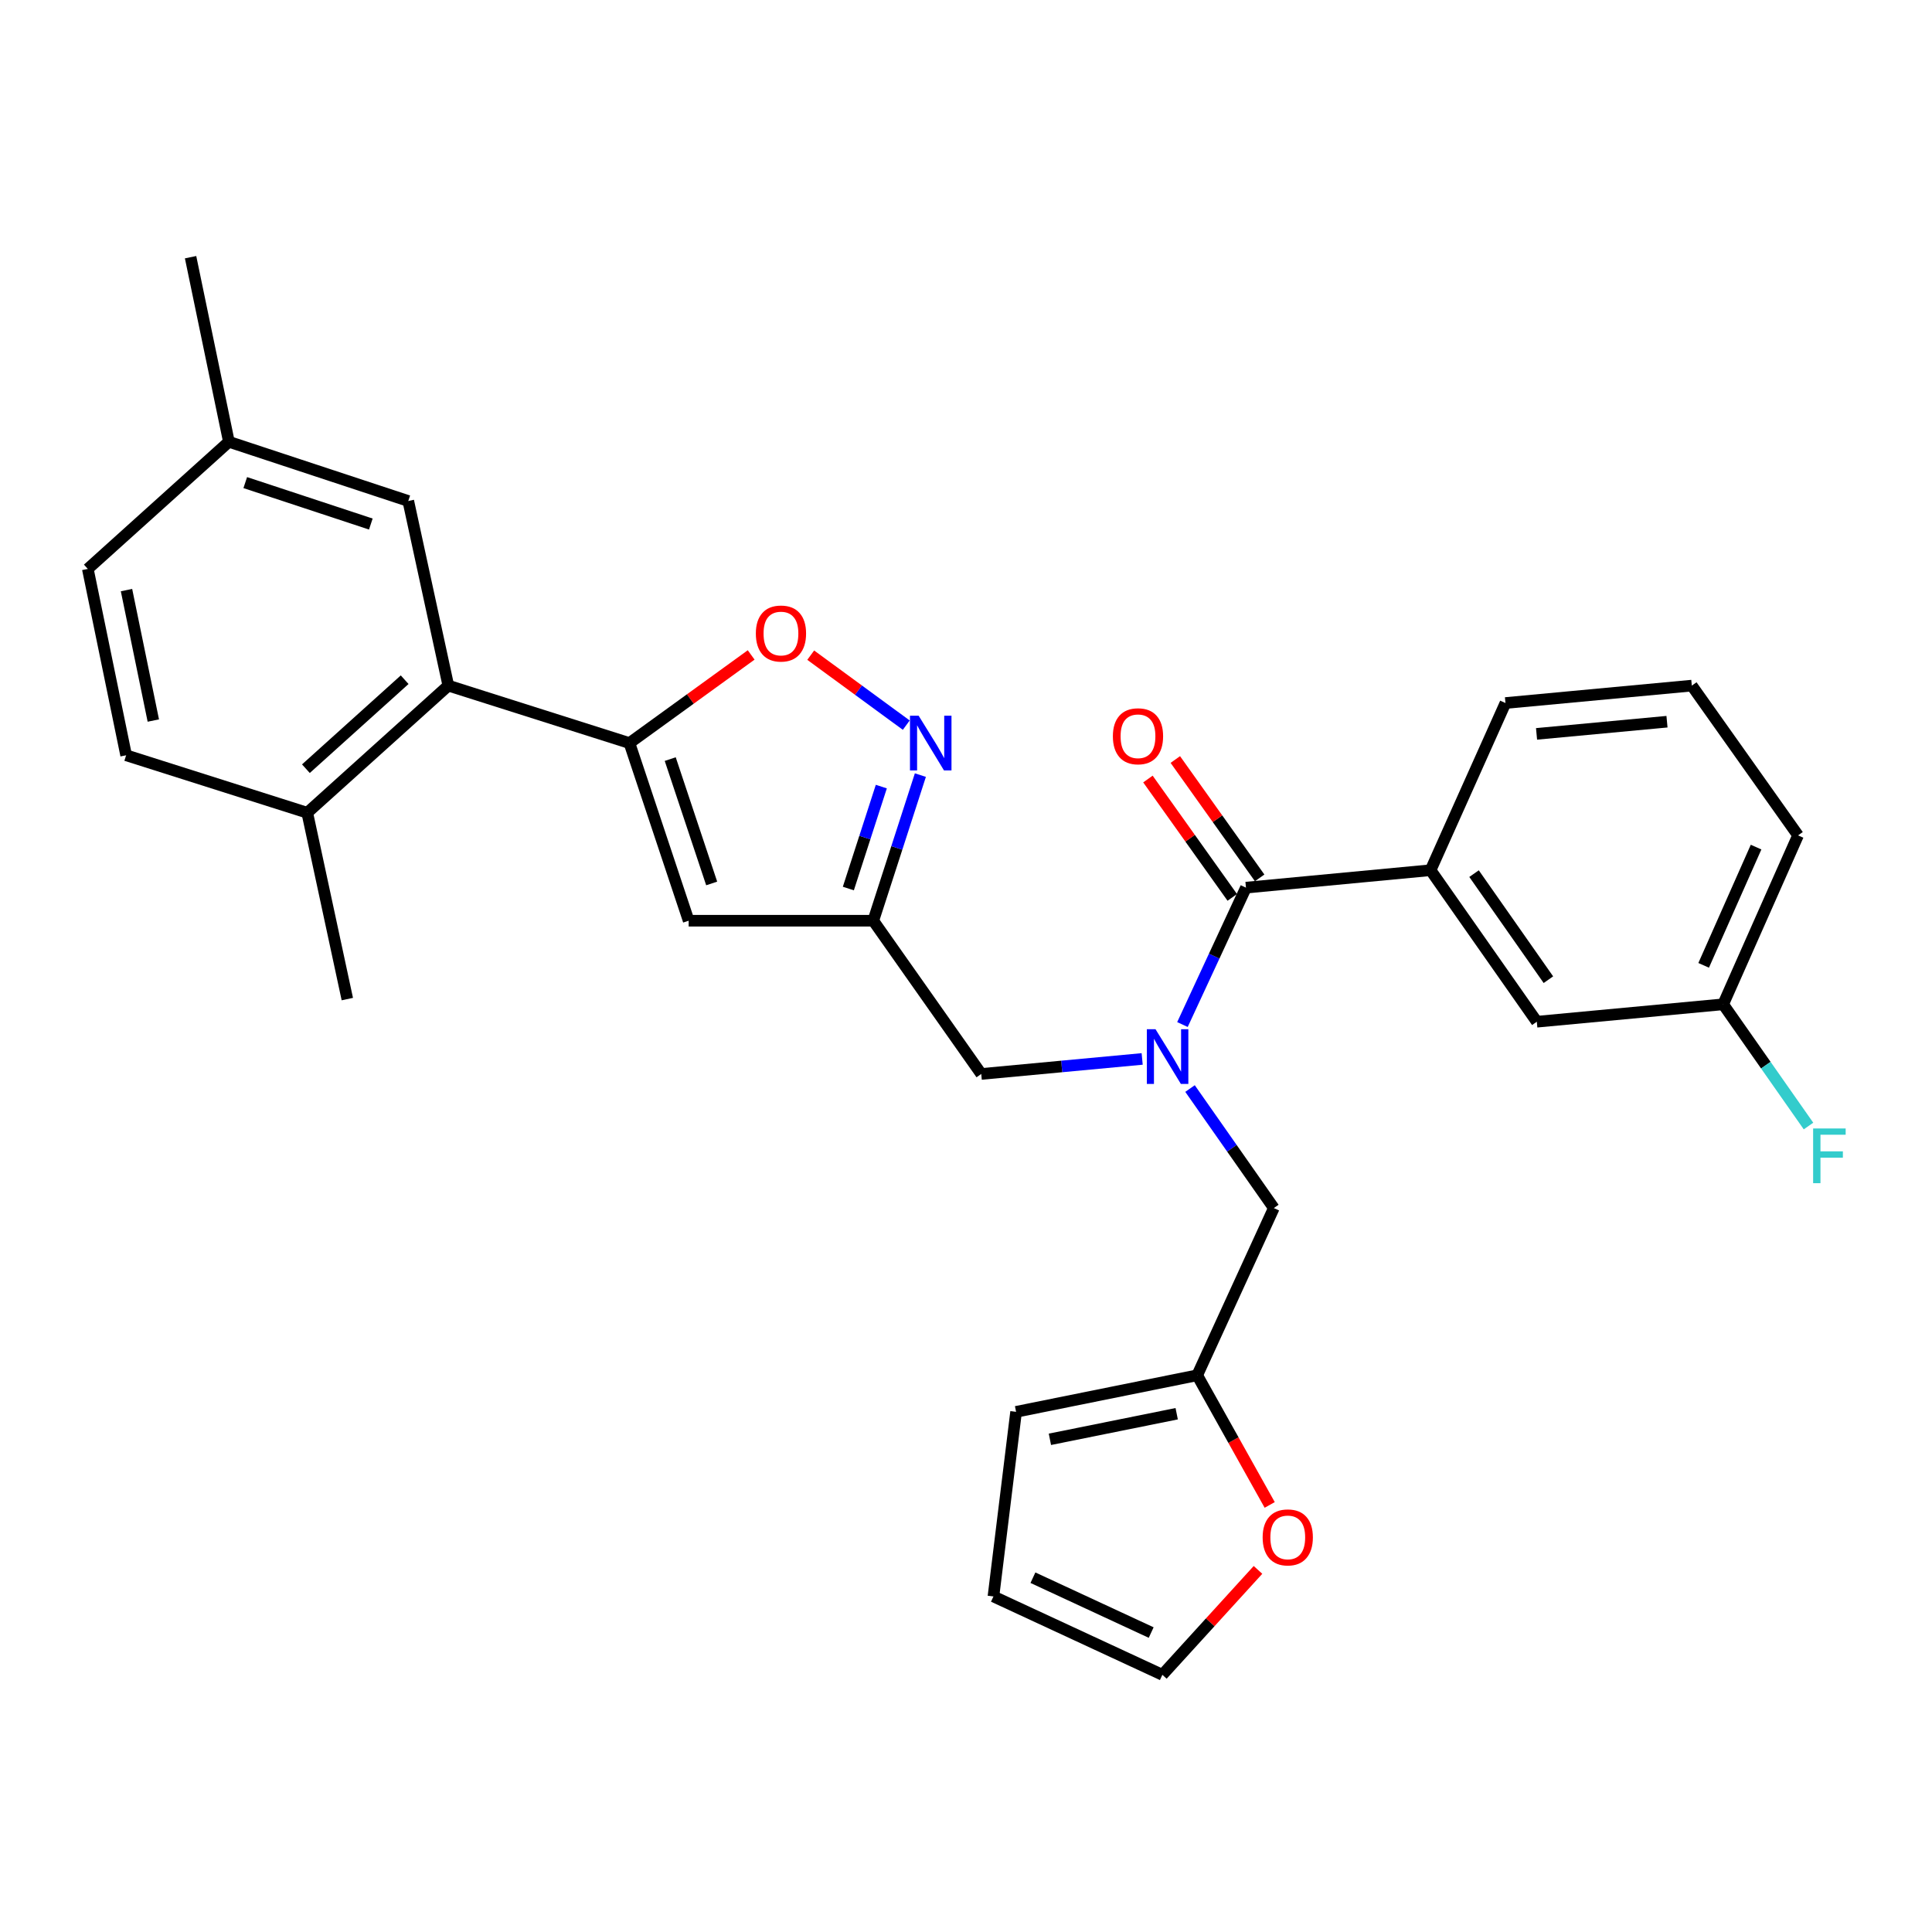 <?xml version='1.0' encoding='iso-8859-1'?>
<svg version='1.1' baseProfile='full'
              xmlns='http://www.w3.org/2000/svg'
                      xmlns:rdkit='http://www.rdkit.org/xml'
                      xmlns:xlink='http://www.w3.org/1999/xlink'
                  xml:space='preserve'
width='1000px' height='1000px' viewBox='0 0 1000 1000'>
<!-- END OF HEADER -->
<rect style='opacity:1.0;fill:#FFFFFF;stroke:none' width='1000' height='1000' x='0' y='0'> </rect>
<path class='bond-0' d='M 740.464,450.419 L 795.45,528.842' style='fill:none;fill-rule:evenodd;stroke:#000000;stroke-width:6px;stroke-linecap:butt;stroke-linejoin:miter;stroke-opacity:1' />
<path class='bond-0' d='M 762.962,452.191 L 801.452,507.087' style='fill:none;fill-rule:evenodd;stroke:#000000;stroke-width:6px;stroke-linecap:butt;stroke-linejoin:miter;stroke-opacity:1' />
<path class='bond-1' d='M 740.464,450.419 L 779.226,363.883' style='fill:none;fill-rule:evenodd;stroke:#000000;stroke-width:6px;stroke-linecap:butt;stroke-linejoin:miter;stroke-opacity:1' />
<path class='bond-2' d='M 740.464,450.419 L 644.907,459.44' style='fill:none;fill-rule:evenodd;stroke:#000000;stroke-width:6px;stroke-linecap:butt;stroke-linejoin:miter;stroke-opacity:1' />
<path class='bond-3' d='M 591.185,548.104 L 549.538,551.995' style='fill:none;fill-rule:evenodd;stroke:#0000FF;stroke-width:6px;stroke-linecap:butt;stroke-linejoin:miter;stroke-opacity:1' />
<path class='bond-3' d='M 549.538,551.995 L 507.892,555.885' style='fill:none;fill-rule:evenodd;stroke:#000000;stroke-width:6px;stroke-linecap:butt;stroke-linejoin:miter;stroke-opacity:1' />
<path class='bond-4' d='M 612.034,530.304 L 628.47,494.872' style='fill:none;fill-rule:evenodd;stroke:#0000FF;stroke-width:6px;stroke-linecap:butt;stroke-linejoin:miter;stroke-opacity:1' />
<path class='bond-4' d='M 628.47,494.872 L 644.907,459.44' style='fill:none;fill-rule:evenodd;stroke:#000000;stroke-width:6px;stroke-linecap:butt;stroke-linejoin:miter;stroke-opacity:1' />
<path class='bond-5' d='M 615.954,563.429 L 637.644,594.363' style='fill:none;fill-rule:evenodd;stroke:#0000FF;stroke-width:6px;stroke-linecap:butt;stroke-linejoin:miter;stroke-opacity:1' />
<path class='bond-5' d='M 637.644,594.363 L 659.333,625.297' style='fill:none;fill-rule:evenodd;stroke:#000000;stroke-width:6px;stroke-linecap:butt;stroke-linejoin:miter;stroke-opacity:1' />
<path class='bond-6' d='M 651.994,454.39 L 630.168,423.757' style='fill:none;fill-rule:evenodd;stroke:#000000;stroke-width:6px;stroke-linecap:butt;stroke-linejoin:miter;stroke-opacity:1' />
<path class='bond-6' d='M 630.168,423.757 L 608.341,393.125' style='fill:none;fill-rule:evenodd;stroke:#FF0000;stroke-width:6px;stroke-linecap:butt;stroke-linejoin:miter;stroke-opacity:1' />
<path class='bond-6' d='M 637.82,464.489 L 615.994,433.857' style='fill:none;fill-rule:evenodd;stroke:#000000;stroke-width:6px;stroke-linecap:butt;stroke-linejoin:miter;stroke-opacity:1' />
<path class='bond-6' d='M 615.994,433.857 L 594.167,403.224' style='fill:none;fill-rule:evenodd;stroke:#FF0000;stroke-width:6px;stroke-linecap:butt;stroke-linejoin:miter;stroke-opacity:1' />
<path class='bond-7' d='M 795.45,528.842 L 891.905,519.831' style='fill:none;fill-rule:evenodd;stroke:#000000;stroke-width:6px;stroke-linecap:butt;stroke-linejoin:miter;stroke-opacity:1' />
<path class='bond-8' d='M 891.905,519.831 L 913.991,551.33' style='fill:none;fill-rule:evenodd;stroke:#000000;stroke-width:6px;stroke-linecap:butt;stroke-linejoin:miter;stroke-opacity:1' />
<path class='bond-8' d='M 913.991,551.33 L 936.077,582.83' style='fill:none;fill-rule:evenodd;stroke:#33CCCC;stroke-width:6px;stroke-linecap:butt;stroke-linejoin:miter;stroke-opacity:1' />
<path class='bond-9' d='M 891.905,519.831 L 930.667,432.396' style='fill:none;fill-rule:evenodd;stroke:#000000;stroke-width:6px;stroke-linecap:butt;stroke-linejoin:miter;stroke-opacity:1' />
<path class='bond-9' d='M 881.809,499.662 L 908.943,438.458' style='fill:none;fill-rule:evenodd;stroke:#000000;stroke-width:6px;stroke-linecap:butt;stroke-linejoin:miter;stroke-opacity:1' />
<path class='bond-10' d='M 651.137,812.576 L 626.388,839.728' style='fill:none;fill-rule:evenodd;stroke:#FF0000;stroke-width:6px;stroke-linecap:butt;stroke-linejoin:miter;stroke-opacity:1' />
<path class='bond-10' d='M 626.388,839.728 L 601.64,866.881' style='fill:none;fill-rule:evenodd;stroke:#000000;stroke-width:6px;stroke-linecap:butt;stroke-linejoin:miter;stroke-opacity:1' />
<path class='bond-11' d='M 657.196,778.949 L 638.434,745.396' style='fill:none;fill-rule:evenodd;stroke:#FF0000;stroke-width:6px;stroke-linecap:butt;stroke-linejoin:miter;stroke-opacity:1' />
<path class='bond-11' d='M 638.434,745.396 L 619.672,711.842' style='fill:none;fill-rule:evenodd;stroke:#000000;stroke-width:6px;stroke-linecap:butt;stroke-linejoin:miter;stroke-opacity:1' />
<path class='bond-12' d='M 601.64,866.881 L 514.205,826.32' style='fill:none;fill-rule:evenodd;stroke:#000000;stroke-width:6px;stroke-linecap:butt;stroke-linejoin:miter;stroke-opacity:1' />
<path class='bond-12' d='M 595.848,845.009 L 534.644,816.617' style='fill:none;fill-rule:evenodd;stroke:#000000;stroke-width:6px;stroke-linecap:butt;stroke-linejoin:miter;stroke-opacity:1' />
<path class='bond-13' d='M 507.892,555.885 L 452.006,476.563' style='fill:none;fill-rule:evenodd;stroke:#000000;stroke-width:6px;stroke-linecap:butt;stroke-linejoin:miter;stroke-opacity:1' />
<path class='bond-14' d='M 388.803,338.994 L 357.301,361.804' style='fill:none;fill-rule:evenodd;stroke:#FF0000;stroke-width:6px;stroke-linecap:butt;stroke-linejoin:miter;stroke-opacity:1' />
<path class='bond-14' d='M 357.301,361.804 L 325.8,384.613' style='fill:none;fill-rule:evenodd;stroke:#000000;stroke-width:6px;stroke-linecap:butt;stroke-linejoin:miter;stroke-opacity:1' />
<path class='bond-15' d='M 419.626,339.11 L 444.354,357.223' style='fill:none;fill-rule:evenodd;stroke:#FF0000;stroke-width:6px;stroke-linecap:butt;stroke-linejoin:miter;stroke-opacity:1' />
<path class='bond-15' d='M 444.354,357.223 L 469.082,375.336' style='fill:none;fill-rule:evenodd;stroke:#0000FF;stroke-width:6px;stroke-linecap:butt;stroke-linejoin:miter;stroke-opacity:1' />
<path class='bond-16' d='M 325.8,384.613 L 356.45,476.563' style='fill:none;fill-rule:evenodd;stroke:#000000;stroke-width:6px;stroke-linecap:butt;stroke-linejoin:miter;stroke-opacity:1' />
<path class='bond-16' d='M 346.908,392.902 L 368.363,457.267' style='fill:none;fill-rule:evenodd;stroke:#000000;stroke-width:6px;stroke-linecap:butt;stroke-linejoin:miter;stroke-opacity:1' />
<path class='bond-17' d='M 325.8,384.613 L 232.052,354.872' style='fill:none;fill-rule:evenodd;stroke:#000000;stroke-width:6px;stroke-linecap:butt;stroke-linejoin:miter;stroke-opacity:1' />
<path class='bond-18' d='M 356.45,476.563 L 452.006,476.563' style='fill:none;fill-rule:evenodd;stroke:#000000;stroke-width:6px;stroke-linecap:butt;stroke-linejoin:miter;stroke-opacity:1' />
<path class='bond-19' d='M 452.006,476.563 L 464.196,438.876' style='fill:none;fill-rule:evenodd;stroke:#000000;stroke-width:6px;stroke-linecap:butt;stroke-linejoin:miter;stroke-opacity:1' />
<path class='bond-19' d='M 464.196,438.876 L 476.386,401.189' style='fill:none;fill-rule:evenodd;stroke:#0000FF;stroke-width:6px;stroke-linecap:butt;stroke-linejoin:miter;stroke-opacity:1' />
<path class='bond-19' d='M 439.104,459.901 L 447.637,433.52' style='fill:none;fill-rule:evenodd;stroke:#000000;stroke-width:6px;stroke-linecap:butt;stroke-linejoin:miter;stroke-opacity:1' />
<path class='bond-19' d='M 447.637,433.52 L 456.17,407.139' style='fill:none;fill-rule:evenodd;stroke:#0000FF;stroke-width:6px;stroke-linecap:butt;stroke-linejoin:miter;stroke-opacity:1' />
<path class='bond-20' d='M 65.285,390.927 L 45.455,294.471' style='fill:none;fill-rule:evenodd;stroke:#000000;stroke-width:6px;stroke-linecap:butt;stroke-linejoin:miter;stroke-opacity:1' />
<path class='bond-20' d='M 79.358,372.954 L 65.476,305.435' style='fill:none;fill-rule:evenodd;stroke:#000000;stroke-width:6px;stroke-linecap:butt;stroke-linejoin:miter;stroke-opacity:1' />
<path class='bond-21' d='M 65.285,390.927 L 159.033,420.678' style='fill:none;fill-rule:evenodd;stroke:#000000;stroke-width:6px;stroke-linecap:butt;stroke-linejoin:miter;stroke-opacity:1' />
<path class='bond-22' d='M 159.033,420.678 L 232.052,354.872' style='fill:none;fill-rule:evenodd;stroke:#000000;stroke-width:6px;stroke-linecap:butt;stroke-linejoin:miter;stroke-opacity:1' />
<path class='bond-22' d='M 158.335,397.878 L 209.448,351.815' style='fill:none;fill-rule:evenodd;stroke:#000000;stroke-width:6px;stroke-linecap:butt;stroke-linejoin:miter;stroke-opacity:1' />
<path class='bond-23' d='M 159.033,420.678 L 179.773,517.123' style='fill:none;fill-rule:evenodd;stroke:#000000;stroke-width:6px;stroke-linecap:butt;stroke-linejoin:miter;stroke-opacity:1' />
<path class='bond-24' d='M 232.052,354.872 L 211.322,259.316' style='fill:none;fill-rule:evenodd;stroke:#000000;stroke-width:6px;stroke-linecap:butt;stroke-linejoin:miter;stroke-opacity:1' />
<path class='bond-25' d='M 211.322,259.316 L 118.473,228.666' style='fill:none;fill-rule:evenodd;stroke:#000000;stroke-width:6px;stroke-linecap:butt;stroke-linejoin:miter;stroke-opacity:1' />
<path class='bond-25' d='M 191.939,271.245 L 126.945,249.79' style='fill:none;fill-rule:evenodd;stroke:#000000;stroke-width:6px;stroke-linecap:butt;stroke-linejoin:miter;stroke-opacity:1' />
<path class='bond-26' d='M 45.455,294.471 L 118.473,228.666' style='fill:none;fill-rule:evenodd;stroke:#000000;stroke-width:6px;stroke-linecap:butt;stroke-linejoin:miter;stroke-opacity:1' />
<path class='bond-27' d='M 118.473,228.666 L 98.642,133.119' style='fill:none;fill-rule:evenodd;stroke:#000000;stroke-width:6px;stroke-linecap:butt;stroke-linejoin:miter;stroke-opacity:1' />
<path class='bond-28' d='M 514.205,826.32 L 525.924,730.764' style='fill:none;fill-rule:evenodd;stroke:#000000;stroke-width:6px;stroke-linecap:butt;stroke-linejoin:miter;stroke-opacity:1' />
<path class='bond-29' d='M 525.924,730.764 L 619.672,711.842' style='fill:none;fill-rule:evenodd;stroke:#000000;stroke-width:6px;stroke-linecap:butt;stroke-linejoin:miter;stroke-opacity:1' />
<path class='bond-29' d='M 543.429,744.986 L 609.053,731.74' style='fill:none;fill-rule:evenodd;stroke:#000000;stroke-width:6px;stroke-linecap:butt;stroke-linejoin:miter;stroke-opacity:1' />
<path class='bond-30' d='M 619.672,711.842 L 659.333,625.297' style='fill:none;fill-rule:evenodd;stroke:#000000;stroke-width:6px;stroke-linecap:butt;stroke-linejoin:miter;stroke-opacity:1' />
<path class='bond-31' d='M 779.226,363.883 L 875.681,354.872' style='fill:none;fill-rule:evenodd;stroke:#000000;stroke-width:6px;stroke-linecap:butt;stroke-linejoin:miter;stroke-opacity:1' />
<path class='bond-31' d='M 795.313,379.86 L 862.832,373.552' style='fill:none;fill-rule:evenodd;stroke:#000000;stroke-width:6px;stroke-linecap:butt;stroke-linejoin:miter;stroke-opacity:1' />
<path class='bond-32' d='M 875.681,354.872 L 930.667,432.396' style='fill:none;fill-rule:evenodd;stroke:#000000;stroke-width:6px;stroke-linecap:butt;stroke-linejoin:miter;stroke-opacity:1' />
<path  class='atom-1' d='M 598.087 532.714
L 607.367 547.714
Q 608.287 549.194, 609.767 551.874
Q 611.247 554.554, 611.327 554.714
L 611.327 532.714
L 615.087 532.714
L 615.087 561.034
L 611.207 561.034
L 601.247 544.634
Q 600.087 542.714, 598.847 540.514
Q 597.647 538.314, 597.287 537.634
L 597.287 561.034
L 593.607 561.034
L 593.607 532.714
L 598.087 532.714
' fill='#0000FF'/>
<path  class='atom-3' d='M 576.022 381.087
Q 576.022 374.287, 579.382 370.487
Q 582.742 366.687, 589.022 366.687
Q 595.302 366.687, 598.662 370.487
Q 602.022 374.287, 602.022 381.087
Q 602.022 387.967, 598.622 391.887
Q 595.222 395.767, 589.022 395.767
Q 582.782 395.767, 579.382 391.887
Q 576.022 388.007, 576.022 381.087
M 589.022 392.567
Q 593.342 392.567, 595.662 389.687
Q 598.022 386.767, 598.022 381.087
Q 598.022 375.527, 595.662 372.727
Q 593.342 369.887, 589.022 369.887
Q 584.702 369.887, 582.342 372.687
Q 580.022 375.487, 580.022 381.087
Q 580.022 386.807, 582.342 389.687
Q 584.702 392.567, 589.022 392.567
' fill='#FF0000'/>
<path  class='atom-6' d='M 653.546 795.75
Q 653.546 788.95, 656.906 785.15
Q 660.266 781.35, 666.546 781.35
Q 672.826 781.35, 676.186 785.15
Q 679.546 788.95, 679.546 795.75
Q 679.546 802.63, 676.146 806.55
Q 672.746 810.43, 666.546 810.43
Q 660.306 810.43, 656.906 806.55
Q 653.546 802.67, 653.546 795.75
M 666.546 807.23
Q 670.866 807.23, 673.186 804.35
Q 675.546 801.43, 675.546 795.75
Q 675.546 790.19, 673.186 787.39
Q 670.866 784.55, 666.546 784.55
Q 662.226 784.55, 659.866 787.35
Q 657.546 790.15, 657.546 795.75
Q 657.546 801.47, 659.866 804.35
Q 662.226 807.23, 666.546 807.23
' fill='#FF0000'/>
<path  class='atom-9' d='M 391.223 327.909
Q 391.223 321.109, 394.583 317.309
Q 397.943 313.509, 404.223 313.509
Q 410.503 313.509, 413.863 317.309
Q 417.223 321.109, 417.223 327.909
Q 417.223 334.789, 413.823 338.709
Q 410.423 342.589, 404.223 342.589
Q 397.983 342.589, 394.583 338.709
Q 391.223 334.829, 391.223 327.909
M 404.223 339.389
Q 408.543 339.389, 410.863 336.509
Q 413.223 333.589, 413.223 327.909
Q 413.223 322.349, 410.863 319.549
Q 408.543 316.709, 404.223 316.709
Q 399.903 316.709, 397.543 319.509
Q 395.223 322.309, 395.223 327.909
Q 395.223 333.629, 397.543 336.509
Q 399.903 339.389, 404.223 339.389
' fill='#FF0000'/>
<path  class='atom-13' d='M 475.487 370.453
L 484.767 385.453
Q 485.687 386.933, 487.167 389.613
Q 488.647 392.293, 488.727 392.453
L 488.727 370.453
L 492.487 370.453
L 492.487 398.773
L 488.607 398.773
L 478.647 382.373
Q 477.487 380.453, 476.247 378.253
Q 475.047 376.053, 474.687 375.373
L 474.687 398.773
L 471.007 398.773
L 471.007 370.453
L 475.487 370.453
' fill='#0000FF'/>
<path  class='atom-26' d='M 938.471 584.094
L 955.311 584.094
L 955.311 587.334
L 942.271 587.334
L 942.271 595.934
L 953.871 595.934
L 953.871 599.214
L 942.271 599.214
L 942.271 612.414
L 938.471 612.414
L 938.471 584.094
' fill='#33CCCC'/>
</svg>
